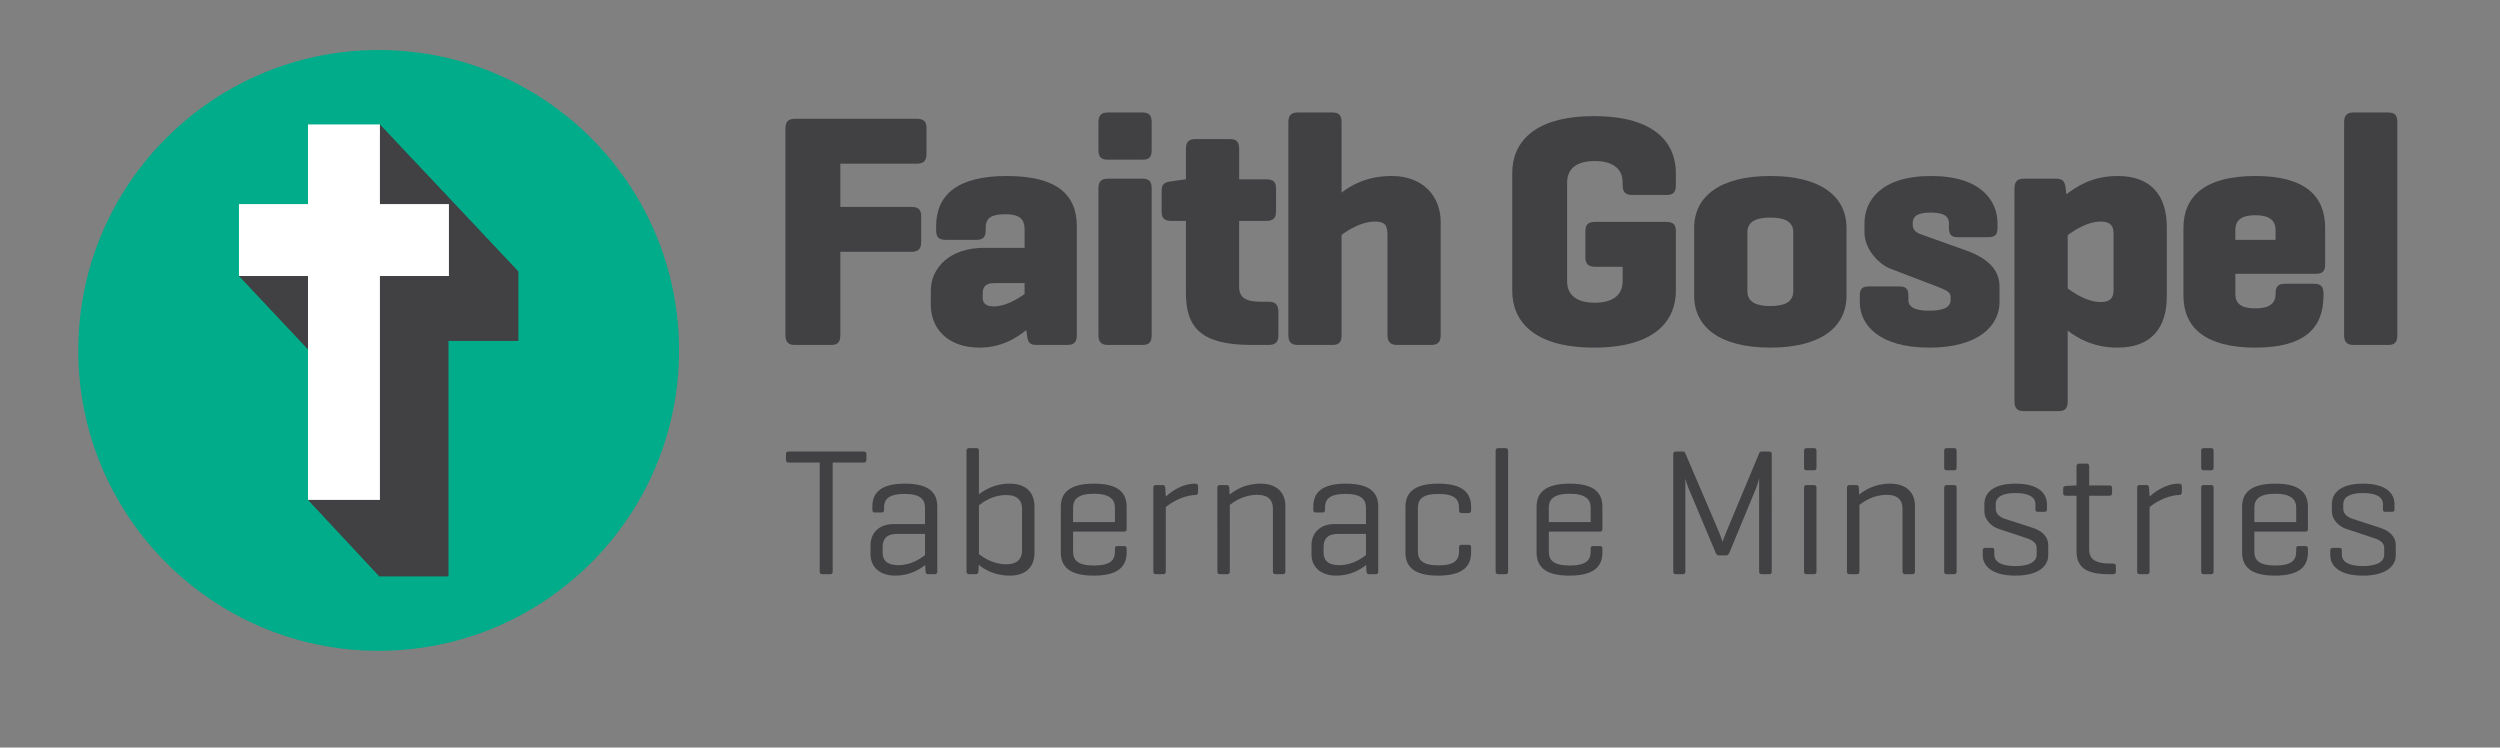 <?xml version="1.0" encoding="utf-8"?>
<!-- Generator: Adobe Illustrator 16.0.4, SVG Export Plug-In . SVG Version: 6.00 Build 0)  -->
<!DOCTYPE svg PUBLIC "-//W3C//DTD SVG 1.1//EN" "http://www.w3.org/Graphics/SVG/1.1/DTD/svg11.dtd">
<svg version="1.1" xmlns="http://www.w3.org/2000/svg" xmlns:xlink="http://www.w3.org/1999/xlink" x="0px" y="0px" width="360px"
	 height="107.648px" viewBox="0 0 360 107.648" enable-background="new 0 0 360 107.648" xml:space="preserve">
<rect x="0" y="0" width="360" height="107.648" fill="#808080" stroke="none"/>
<g id="original">
</g>
<g id="design">
	<g>
		<path fill="#414042" d="M133.412,18.446v3.736c0,1.005-0.431,1.389-1.437,1.389h-10.967v6.227h10.201
			c1.005,0,1.437,0.335,1.437,1.341v3.736c0,1.006-0.432,1.389-1.437,1.389h-10.201v11.973c0,1.006-0.337,1.438-1.342,1.438h-5.173
			c-1.006,0-1.389-0.432-1.389-1.438V18.543c0-1.006,0.383-1.438,1.389-1.438h17.481C132.981,17.105,133.412,17.441,133.412,18.446z
			"/>
		<path fill="#414042" d="M134.803,32.576c0-4.55,3.113-7.233,10.154-7.233c7.232,0,10.106,2.684,10.106,7.233v15.66
			c0,1.006-0.385,1.438-1.39,1.438h-4.406c-1.055,0-1.245-0.432-1.39-1.438l-0.096-0.718c-1.389,1.149-3.591,2.538-6.704,2.538
			c-4.837,0-7.041-2.969-7.041-6.131v-2.059c0-3.257,2.682-6.178,7.663-6.178h5.843v-2.635c0-1.485-0.718-2.203-2.729-2.203
			c-2.011,0-2.873,0.479-2.873,1.963v0.336c0,1.006-0.385,1.389-1.39,1.389h-4.359c-1.005,0-1.389-0.383-1.389-1.389V32.576z
			 M147.543,42.346v-1.58h-4.405c-1.39,0-1.629,0.766-1.629,1.484v0.623c0,1.102,0.909,1.246,1.629,1.246
			C144.765,44.119,146.441,43.111,147.543,42.346z"/>
		<path fill="#414042" d="M165.84,21.607c0,1.007-0.336,1.39-1.341,1.39h-4.935c-1.005,0-1.388-0.383-1.388-1.39v-3.975
			c0-1.006,0.383-1.438,1.388-1.438h4.935c1.005,0,1.341,0.432,1.341,1.438V21.607z M165.84,48.236c0,1.006-0.336,1.438-1.341,1.438
			h-4.935c-1.005,0-1.388-0.432-1.388-1.438V27.164c0-1.007,0.383-1.438,1.388-1.438h4.935c1.005,0,1.341,0.431,1.341,1.438V48.236z
			"/>
		<path fill="#414042" d="M182.316,25.822c1.006,0,1.436,0.335,1.436,1.342v3.256c0,1.006-0.43,1.39-1.436,1.39h-3.88v9.53
			c0,1.581,1.102,2.107,3.065,2.107h1.149c1.006,0,1.438,0.432,1.438,1.438v3.4c0,1.006-0.432,1.389-1.438,1.389h-2.395
			c-7.232,0-9.483-2.443-9.483-7.473V31.81h-2.106c-1.007,0-1.39-0.384-1.39-1.39v-2.921c0-1.005,0.383-1.245,1.39-1.39l2.059-0.287
			h0.048v-4.357c0-1.007,0.383-1.438,1.39-1.438h4.933c1.006,0,1.341,0.431,1.341,1.438v4.357H182.316z"/>
		<path fill="#414042" d="M193.188,27.738c1.341-1.054,3.641-2.396,7.231-2.396c4.359,0,7.041,2.778,7.041,6.657v16.236
			c0,1.006-0.383,1.438-1.389,1.438h-4.838c-1.006,0-1.437-0.432-1.437-1.438V33.965c0-1.484-0.287-2.061-1.819-2.061
			c-1.868,0-3.832,1.197-4.79,1.916v14.416c0,1.006-0.335,1.438-1.341,1.438h-4.933c-1.007,0-1.39-0.432-1.39-1.438V17.633
			c0-1.006,0.383-1.438,1.39-1.438h4.933c1.006,0,1.341,0.432,1.341,1.438V27.738z"/>
		<path fill="#414042" d="M239.888,31.953c1.006,0,1.437,0.334,1.437,1.341v8.573c0,4.119-2.778,8.189-11.782,8.189
			s-11.782-4.07-11.782-8.189V24.913c0-4.12,2.778-8.19,11.782-8.19s11.782,4.07,11.782,8.19v1.724c0,1.006-0.335,1.437-1.342,1.437
			h-4.933c-1.005,0-1.389-0.431-1.389-1.437v-0.336c0-2.202-1.677-3.113-4.023-3.113c-2.346,0-3.975,0.911-3.975,3.113v14.178
			c0,2.202,1.629,3.113,3.975,3.113c2.347,0,4.023-0.911,4.023-3.113v-2.061h-3.928c-1.005,0-1.437-0.383-1.437-1.389v-3.735
			c0-1.007,0.432-1.341,1.437-1.341H239.888z"/>
		<path fill="#414042" d="M243.961,32.814c0-4.549,3.735-7.472,10.967-7.472c7.232,0,10.968,2.923,10.968,7.472v9.771
			c0,4.55-3.735,7.471-10.968,7.471c-7.231,0-10.967-2.921-10.967-7.471V32.814z M258.232,33.438c0-1.58-1.341-2.107-3.305-2.107
			s-3.304,0.527-3.304,2.107v8.477c0,1.629,1.34,2.156,3.304,2.156s3.305-0.527,3.305-2.156V33.438z"/>
		<path fill="#414042" d="M280.648,32.145c0-1.293-1.293-1.532-2.635-1.532c-1.341,0-2.586,0.239-2.586,1.532v0.239
			c0,0.718,0.527,1.102,1.006,1.294l6.705,2.394c3.21,1.15,4.789,2.874,4.789,5.173v2.299c0,3.162-2.777,6.514-10.104,6.514
			c-7.328,0-10.01-3.352-10.01-6.514v-1.006c0-0.91,0.335-1.293,1.292-1.293h4.407c0.957,0,1.292,0.383,1.292,1.293v0.671
			c0,1.292,1.582,1.532,3.019,1.532s3.065-0.24,3.065-1.532v-0.431c0-0.623-0.385-0.91-1.868-1.484l-6.754-2.586
			c-1.771-0.672-3.783-2.875-3.783-5.222v-1.341c0-3.161,2.299-6.802,9.579-6.802c7.279,0,9.578,3.641,9.578,6.802v0.67
			c0,0.958-0.335,1.342-1.342,1.342h-4.357c-0.957,0-1.293-0.384-1.293-1.342V32.145z"/>
		<path fill="#414042" d="M296.071,25.727c1.007,0,1.294,0.431,1.39,1.438l0.096,0.814c1.341-1.007,3.593-2.636,7.375-2.636
			c4.838,0,7.089,2.826,7.089,7.376v9.962c0,4.55-2.251,7.376-7.089,7.376c-3.592,0-5.842-1.437-7.184-2.443v10.154
			c0,1.006-0.335,1.437-1.341,1.437h-4.934c-1.006,0-1.389-0.431-1.389-1.437V27.164c0-1.007,0.383-1.438,1.389-1.438H296.071z
			 M304.357,33.916c0-0.957-0.048-2.012-1.867-2.012c-1.868,0-3.784,1.246-4.742,1.964v7.663c0.958,0.719,2.874,1.964,4.742,1.964
			c1.819,0,1.867-1.054,1.867-2.012V33.916z"/>
		<path fill="#414042" d="M334.819,38.131c0,0.91-0.383,1.294-1.293,1.294h-11.638v2.873c0,1.437,0.861,2.108,2.873,2.108
			s2.922-0.672,2.922-2.108V42.25c0-1.006,0.383-1.389,1.389-1.389h4.119c1.005,0,1.389,0.383,1.389,1.389v0.336
			c0,4.55-2.587,7.471-9.818,7.471s-10.345-2.921-10.345-7.471v-9.771c0-4.549,3.113-7.472,10.345-7.472s10.058,2.923,10.058,7.472
			V38.131z M321.889,34.539h5.795V33.15c0-1.438-0.91-2.155-2.922-2.155s-2.873,0.718-2.873,2.155V34.539z"/>
		<path fill="#414042" d="M345.214,48.236c0,1.006-0.335,1.438-1.341,1.438h-4.934c-1.006,0-1.389-0.432-1.389-1.438V17.633
			c0-1.006,0.383-1.438,1.389-1.438h4.934c1.006,0,1.341,0.432,1.341,1.438V48.236z"/>
	</g>
	<g>
		<path fill="#414042" d="M124.373,65.021c0.261,0,0.39,0.104,0.39,0.391v0.805c0,0.285-0.129,0.389-0.39,0.389h-4.467v15.688
			c0,0.26-0.104,0.39-0.363,0.39h-1.117c-0.286,0-0.39-0.13-0.39-0.39V66.605h-4.467c-0.286,0-0.389-0.104-0.389-0.389v-0.805
			c0-0.286,0.103-0.391,0.389-0.391H124.373z"/>
		<path fill="#414042" d="M125.62,72.943c0-1.947,1.168-3.299,4.674-3.299c3.559,0,4.676,1.352,4.676,3.299v9.35
			c0,0.26-0.105,0.39-0.364,0.39h-0.936c-0.285,0-0.362-0.13-0.39-0.39l-0.051-0.936c-0.753,0.598-2.208,1.533-4.285,1.533
			c-2.416,0-3.585-1.377-3.585-3.065v-1.298c0-1.688,1.117-3.065,3.377-3.065h4.466v-2.337c0-1.168-0.623-2-2.935-2
			c-2.311,0-2.96,0.779-2.96,1.949v0.311c0,0.285-0.104,0.415-0.39,0.415h-0.936c-0.26,0-0.362-0.13-0.362-0.415V72.943z
			 M133.202,79.93v-3.039h-4.128c-1.403,0-1.975,0.727-1.975,1.87v0.831c0,1.143,0.701,1.793,2.26,1.793
			C131.229,81.385,132.605,80.396,133.202,79.93z"/>
		<path fill="#414042" d="M139.565,82.683c-0.285,0-0.389-0.13-0.389-0.39V64.918c0-0.26,0.104-0.39,0.389-0.39h1.038
			c0.261,0,0.364,0.13,0.364,0.39v6.259c0.753-0.571,2.208-1.532,4.415-1.532c2.468,0,3.585,1.352,3.585,3.324v6.598
			c0,1.973-1.117,3.324-3.585,3.324c-2.233,0-3.713-0.961-4.44-1.559l-0.053,0.961c-0.025,0.26-0.104,0.39-0.389,0.39H139.565z
			 M147.176,73.229c0-1.064-0.598-1.947-2.285-1.947c-1.948,0-3.325,1.013-3.923,1.479v7.038c0.598,0.441,1.975,1.455,3.923,1.455
			c1.688,0,2.285-0.883,2.285-1.947V73.229z"/>
		<path fill="#414042" d="M162.238,76.19c0,0.233-0.104,0.362-0.364,0.362h-7.35v2.884c0,1.194,0.624,1.999,3.012,1.999
			c2.391,0,3.014-0.805,3.014-1.999v-0.442c0-0.26,0.104-0.363,0.363-0.363h0.935c0.26,0,0.391,0.104,0.391,0.363v0.546
			c0,1.999-1.17,3.351-4.753,3.351c-3.559,0-4.728-1.352-4.728-3.351v-6.544c0-2,1.195-3.352,4.778-3.352
			c3.56,0,4.702,1.352,4.702,3.352V76.19z M154.524,75.178h6.025V73.1c0-1.17-0.728-2.001-3.014-2.001
			c-2.337,0-3.012,0.831-3.012,2.001V75.178z"/>
		<path fill="#414042" d="M172.521,70.034v0.856c0,0.261-0.155,0.391-0.415,0.391c-1.947,0.078-3.609,1.221-4.233,1.74v9.271
			c0,0.26-0.104,0.39-0.363,0.39h-1.039c-0.286,0-0.39-0.13-0.39-0.39V70.242c0-0.26,0.104-0.391,0.39-0.391h0.935
			c0.286,0,0.363,0.131,0.39,0.391l0.078,1.271c0.727-0.674,2.312-1.869,4.233-1.869C172.366,69.645,172.521,69.775,172.521,70.034z
			"/>
		<path fill="#414042" d="M177.015,70.242l0.051,0.987c0.728-0.624,2.234-1.585,4.441-1.585c2.415,0,3.585,1.352,3.585,3.194v9.454
			c0,0.26-0.105,0.39-0.364,0.39h-1.039c-0.259,0-0.39-0.13-0.39-0.39v-9.064c0-1.168-0.623-1.974-2.285-1.974
			c-1.922,0-3.324,0.987-3.922,1.454v9.584c0,0.26-0.104,0.39-0.363,0.39h-1.039c-0.286,0-0.39-0.13-0.39-0.39V70.242
			c0-0.26,0.104-0.391,0.39-0.391h0.936C176.91,69.852,176.988,69.982,177.015,70.242z"/>
		<path fill="#414042" d="M189.115,72.943c0-1.947,1.17-3.299,4.676-3.299c3.559,0,4.674,1.352,4.674,3.299v9.35
			c0,0.26-0.103,0.39-0.362,0.39h-0.936c-0.286,0-0.364-0.13-0.39-0.39l-0.052-0.936c-0.754,0.598-2.208,1.533-4.286,1.533
			c-2.415,0-3.583-1.377-3.583-3.065v-1.298c0-1.688,1.117-3.065,3.376-3.065h4.468v-2.337c0-1.168-0.623-2-2.936-2
			c-2.312,0-2.96,0.779-2.96,1.949v0.311c0,0.285-0.104,0.415-0.39,0.415h-0.936c-0.259,0-0.364-0.13-0.364-0.415V72.943z
			 M196.7,79.93v-3.039h-4.13c-1.402,0-1.974,0.727-1.974,1.87v0.831c0,1.143,0.701,1.793,2.259,1.793
			C194.726,81.385,196.103,80.396,196.7,79.93z"/>
		<path fill="#414042" d="M211.841,72.996v0.493c0,0.259-0.104,0.389-0.39,0.389h-0.962c-0.285,0-0.389-0.13-0.389-0.389V73.1
			c0-1.195-0.65-1.975-2.962-1.975c-2.311,0-2.96,0.779-2.96,1.975v6.311c0,1.221,0.649,2,2.96,2c2.312,0,2.962-0.779,2.962-2
			v-0.571c0-0.286,0.104-0.39,0.389-0.39h0.962c0.285,0,0.39,0.104,0.39,0.39v0.701c0,1.999-1.195,3.351-4.753,3.351
			s-4.702-1.352-4.702-3.351v-6.544c0-2,1.17-3.352,4.728-3.352S211.841,70.996,211.841,72.996z"/>
		<path fill="#414042" d="M217.164,82.293c0,0.26-0.104,0.39-0.363,0.39h-1.039c-0.286,0-0.39-0.13-0.39-0.39V64.918
			c0-0.26,0.104-0.39,0.39-0.39h1.039c0.259,0,0.363,0.13,0.363,0.39V82.293z"/>
		<path fill="#414042" d="M230.747,76.19c0,0.233-0.104,0.362-0.364,0.362h-7.35v2.884c0,1.194,0.624,1.999,3.012,1.999
			c2.391,0,3.014-0.805,3.014-1.999v-0.442c0-0.26,0.104-0.363,0.363-0.363h0.936c0.259,0,0.39,0.104,0.39,0.363v0.546
			c0,1.999-1.17,3.351-4.753,3.351c-3.558,0-4.728-1.352-4.728-3.351v-6.544c0-2,1.195-3.352,4.778-3.352
			c3.56,0,4.702,1.352,4.702,3.352V76.19z M223.033,75.178h6.025V73.1c0-1.17-0.728-2.001-3.014-2.001
			c-2.337,0-3.012,0.831-3.012,2.001V75.178z"/>
		<path fill="#414042" d="M255.134,82.293c0,0.26-0.105,0.39-0.391,0.39h-1.038c-0.286,0-0.391-0.13-0.391-0.39V68.892
			c-0.104,0.442-0.337,1.194-0.52,1.61l-3.766,9.09c-0.104,0.26-0.26,0.39-0.519,0.39h-0.962c-0.26,0-0.389-0.13-0.493-0.39
			l-3.922-9.324c-0.104-0.233-0.286-0.779-0.441-1.35v13.375c0,0.26-0.104,0.39-0.364,0.39h-0.986c-0.285,0-0.39-0.13-0.39-0.39
			V65.412c0-0.261,0.104-0.391,0.39-0.391h0.986c0.183,0,0.286,0.078,0.339,0.208l4.908,11.479c0.26,0.623,0.441,1.221,0.467,1.324
			c0.027-0.078,0.286-0.805,0.494-1.298l4.805-11.506c0.052-0.156,0.182-0.208,0.364-0.208h1.038c0.285,0,0.391,0.13,0.391,0.391
			V82.293z"/>
		<path fill="#414042" d="M261.572,67.333c0,0.261-0.103,0.39-0.363,0.39h-1.039c-0.285,0-0.39-0.129-0.39-0.39v-2.415
			c0-0.26,0.104-0.39,0.39-0.39h1.039c0.261,0,0.363,0.13,0.363,0.39V67.333z M261.572,82.293c0,0.26-0.103,0.39-0.363,0.39h-1.039
			c-0.285,0-0.39-0.13-0.39-0.39V70.242c0-0.26,0.104-0.391,0.39-0.391h1.039c0.261,0,0.363,0.131,0.363,0.391V82.293z"/>
		<path fill="#414042" d="M267.676,70.242l0.053,0.987c0.727-0.624,2.232-1.585,4.439-1.585c2.417,0,3.585,1.352,3.585,3.194v9.454
			c0,0.26-0.104,0.39-0.362,0.39h-1.039c-0.261,0-0.391-0.13-0.391-0.39v-9.064c0-1.168-0.623-1.974-2.285-1.974
			c-1.922,0-3.324,0.987-3.922,1.454v9.584c0,0.26-0.104,0.39-0.364,0.39h-1.039c-0.284,0-0.389-0.13-0.389-0.39V70.242
			c0-0.26,0.104-0.391,0.389-0.391h0.937C267.572,69.852,267.65,69.982,267.676,70.242z"/>
		<path fill="#414042" d="M281.752,67.333c0,0.261-0.104,0.39-0.363,0.39h-1.039c-0.286,0-0.39-0.129-0.39-0.39v-2.415
			c0-0.26,0.104-0.39,0.39-0.39h1.039c0.259,0,0.363,0.13,0.363,0.39V67.333z M281.752,82.293c0,0.26-0.104,0.39-0.363,0.39h-1.039
			c-0.286,0-0.39-0.13-0.39-0.39V70.242c0-0.26,0.104-0.391,0.39-0.391h1.039c0.259,0,0.363,0.131,0.363,0.391V82.293z"/>
		<path fill="#414042" d="M293.101,72.605c0-1.014-0.935-1.609-2.883-1.609c-1.921,0-2.831,0.596-2.831,1.609v0.676
			c0,0.805,0.754,1.246,1.325,1.428l3.999,1.299c1.298,0.416,2.234,1.247,2.234,2.468v1.479c0,1.559-1.403,2.936-4.728,2.936
			c-3.35,0-4.7-1.377-4.7-2.936v-0.701c0-0.232,0.104-0.363,0.363-0.363h0.961c0.26,0,0.338,0.131,0.338,0.363v0.623
			c0,1.039,1.039,1.637,3.038,1.637c1.974,0,3.065-0.598,3.065-1.637v-0.96c0-0.78-0.65-1.169-1.533-1.454l-4-1.325
			c-0.908-0.312-1.999-1.221-1.999-2.519v-1.014c0-1.559,1.168-2.961,4.492-2.961c3.299,0,4.521,1.402,4.521,2.961v0.753
			c0,0.233-0.104,0.339-0.364,0.339h-0.961c-0.233,0-0.338-0.105-0.338-0.339V72.605z"/>
		<path fill="#414042" d="M303.749,69.904c0.26,0,0.39,0.104,0.39,0.363v0.729c0,0.259-0.13,0.389-0.39,0.389h-2.909v7.766
			c0,1.221,0.701,2,3.013,2h0.441c0.261,0,0.39,0.104,0.39,0.389v0.754c0,0.285-0.129,0.39-0.39,0.39h-0.675
			c-3.558,0-4.597-1.247-4.597-3.351v-7.947h-1.56c-0.259,0-0.363-0.13-0.363-0.389v-0.623c0-0.261,0.104-0.365,0.363-0.391
			l1.352-0.078h0.208V67.15c0-0.259,0.13-0.389,0.389-0.389h1.065c0.26,0,0.363,0.13,0.363,0.389v2.754H303.749z"/>
		<path fill="#414042" d="M314.188,70.034v0.856c0,0.261-0.156,0.391-0.415,0.391c-1.948,0.078-3.61,1.221-4.234,1.74v9.271
			c0,0.26-0.104,0.39-0.362,0.39h-1.039c-0.286,0-0.39-0.13-0.39-0.39V70.242c0-0.26,0.104-0.391,0.39-0.391h0.934
			c0.286,0,0.364,0.131,0.39,0.391l0.078,1.271c0.728-0.674,2.312-1.869,4.234-1.869C314.032,69.645,314.188,69.775,314.188,70.034z
			"/>
		<path fill="#414042" d="M318.759,67.333c0,0.261-0.104,0.39-0.364,0.39h-1.039c-0.285,0-0.389-0.129-0.389-0.39v-2.415
			c0-0.26,0.104-0.39,0.389-0.39h1.039c0.26,0,0.364,0.13,0.364,0.39V67.333z M318.759,82.293c0,0.26-0.104,0.39-0.364,0.39h-1.039
			c-0.285,0-0.389-0.13-0.389-0.39V70.242c0-0.26,0.104-0.391,0.389-0.391h1.039c0.26,0,0.364,0.131,0.364,0.391V82.293z"/>
		<path fill="#414042" d="M332.342,76.19c0,0.233-0.104,0.362-0.364,0.362h-7.35v2.884c0,1.194,0.623,1.999,3.014,1.999
			c2.388,0,3.012-0.805,3.012-1.999v-0.442c0-0.26,0.104-0.363,0.364-0.363h0.935c0.261,0,0.39,0.104,0.39,0.363v0.546
			c0,1.999-1.168,3.351-4.753,3.351c-3.558,0-4.727-1.352-4.727-3.351v-6.544c0-2,1.194-3.352,4.779-3.352
			c3.558,0,4.7,1.352,4.7,3.352V76.19z M324.628,75.178h6.025V73.1c0-1.17-0.727-2.001-3.012-2.001
			c-2.338,0-3.014,0.831-3.014,2.001V75.178z"/>
		<path fill="#414042" d="M343.145,72.605c0-1.014-0.935-1.609-2.883-1.609c-1.921,0-2.83,0.596-2.83,1.609v0.676
			c0,0.805,0.753,1.246,1.324,1.428l3.999,1.299c1.298,0.416,2.234,1.247,2.234,2.468v1.479c0,1.559-1.403,2.936-4.728,2.936
			c-3.35,0-4.7-1.377-4.7-2.936v-0.701c0-0.232,0.104-0.363,0.363-0.363h0.962c0.259,0,0.337,0.131,0.337,0.363v0.623
			c0,1.039,1.039,1.637,3.038,1.637c1.974,0,3.065-0.598,3.065-1.637v-0.96c0-0.78-0.65-1.169-1.532-1.454l-4.001-1.325
			c-0.907-0.312-1.999-1.221-1.999-2.519v-1.014c0-1.559,1.168-2.961,4.492-2.961c3.299,0,4.521,1.402,4.521,2.961v0.753
			c0,0.233-0.104,0.339-0.364,0.339h-0.961c-0.233,0-0.338-0.105-0.338-0.339V72.605z"/>
	</g>
	<g>
		<circle fill="#00AC89" cx="54.528" cy="50.46" r="43.257"/>
		<g>
			<polygon fill="#414042" points="54.617,83.004 44.351,71.986 49.543,55.846 34.41,39.746 45.087,29.723 54.709,17.919 
				74.646,39.083 74.646,49.098 64.579,49.098 64.579,83.004 			"/>
			<polygon fill="#FFFFFF" points="64.646,29.389 54.709,29.389 54.709,17.919 44.351,17.919 44.351,29.389 34.41,29.389 
				34.41,39.746 44.351,39.746 44.351,71.986 54.709,71.986 54.709,39.746 64.646,39.746 			"/>
		</g>
	</g>
</g>
<g id="guides">
</g>
</svg>
